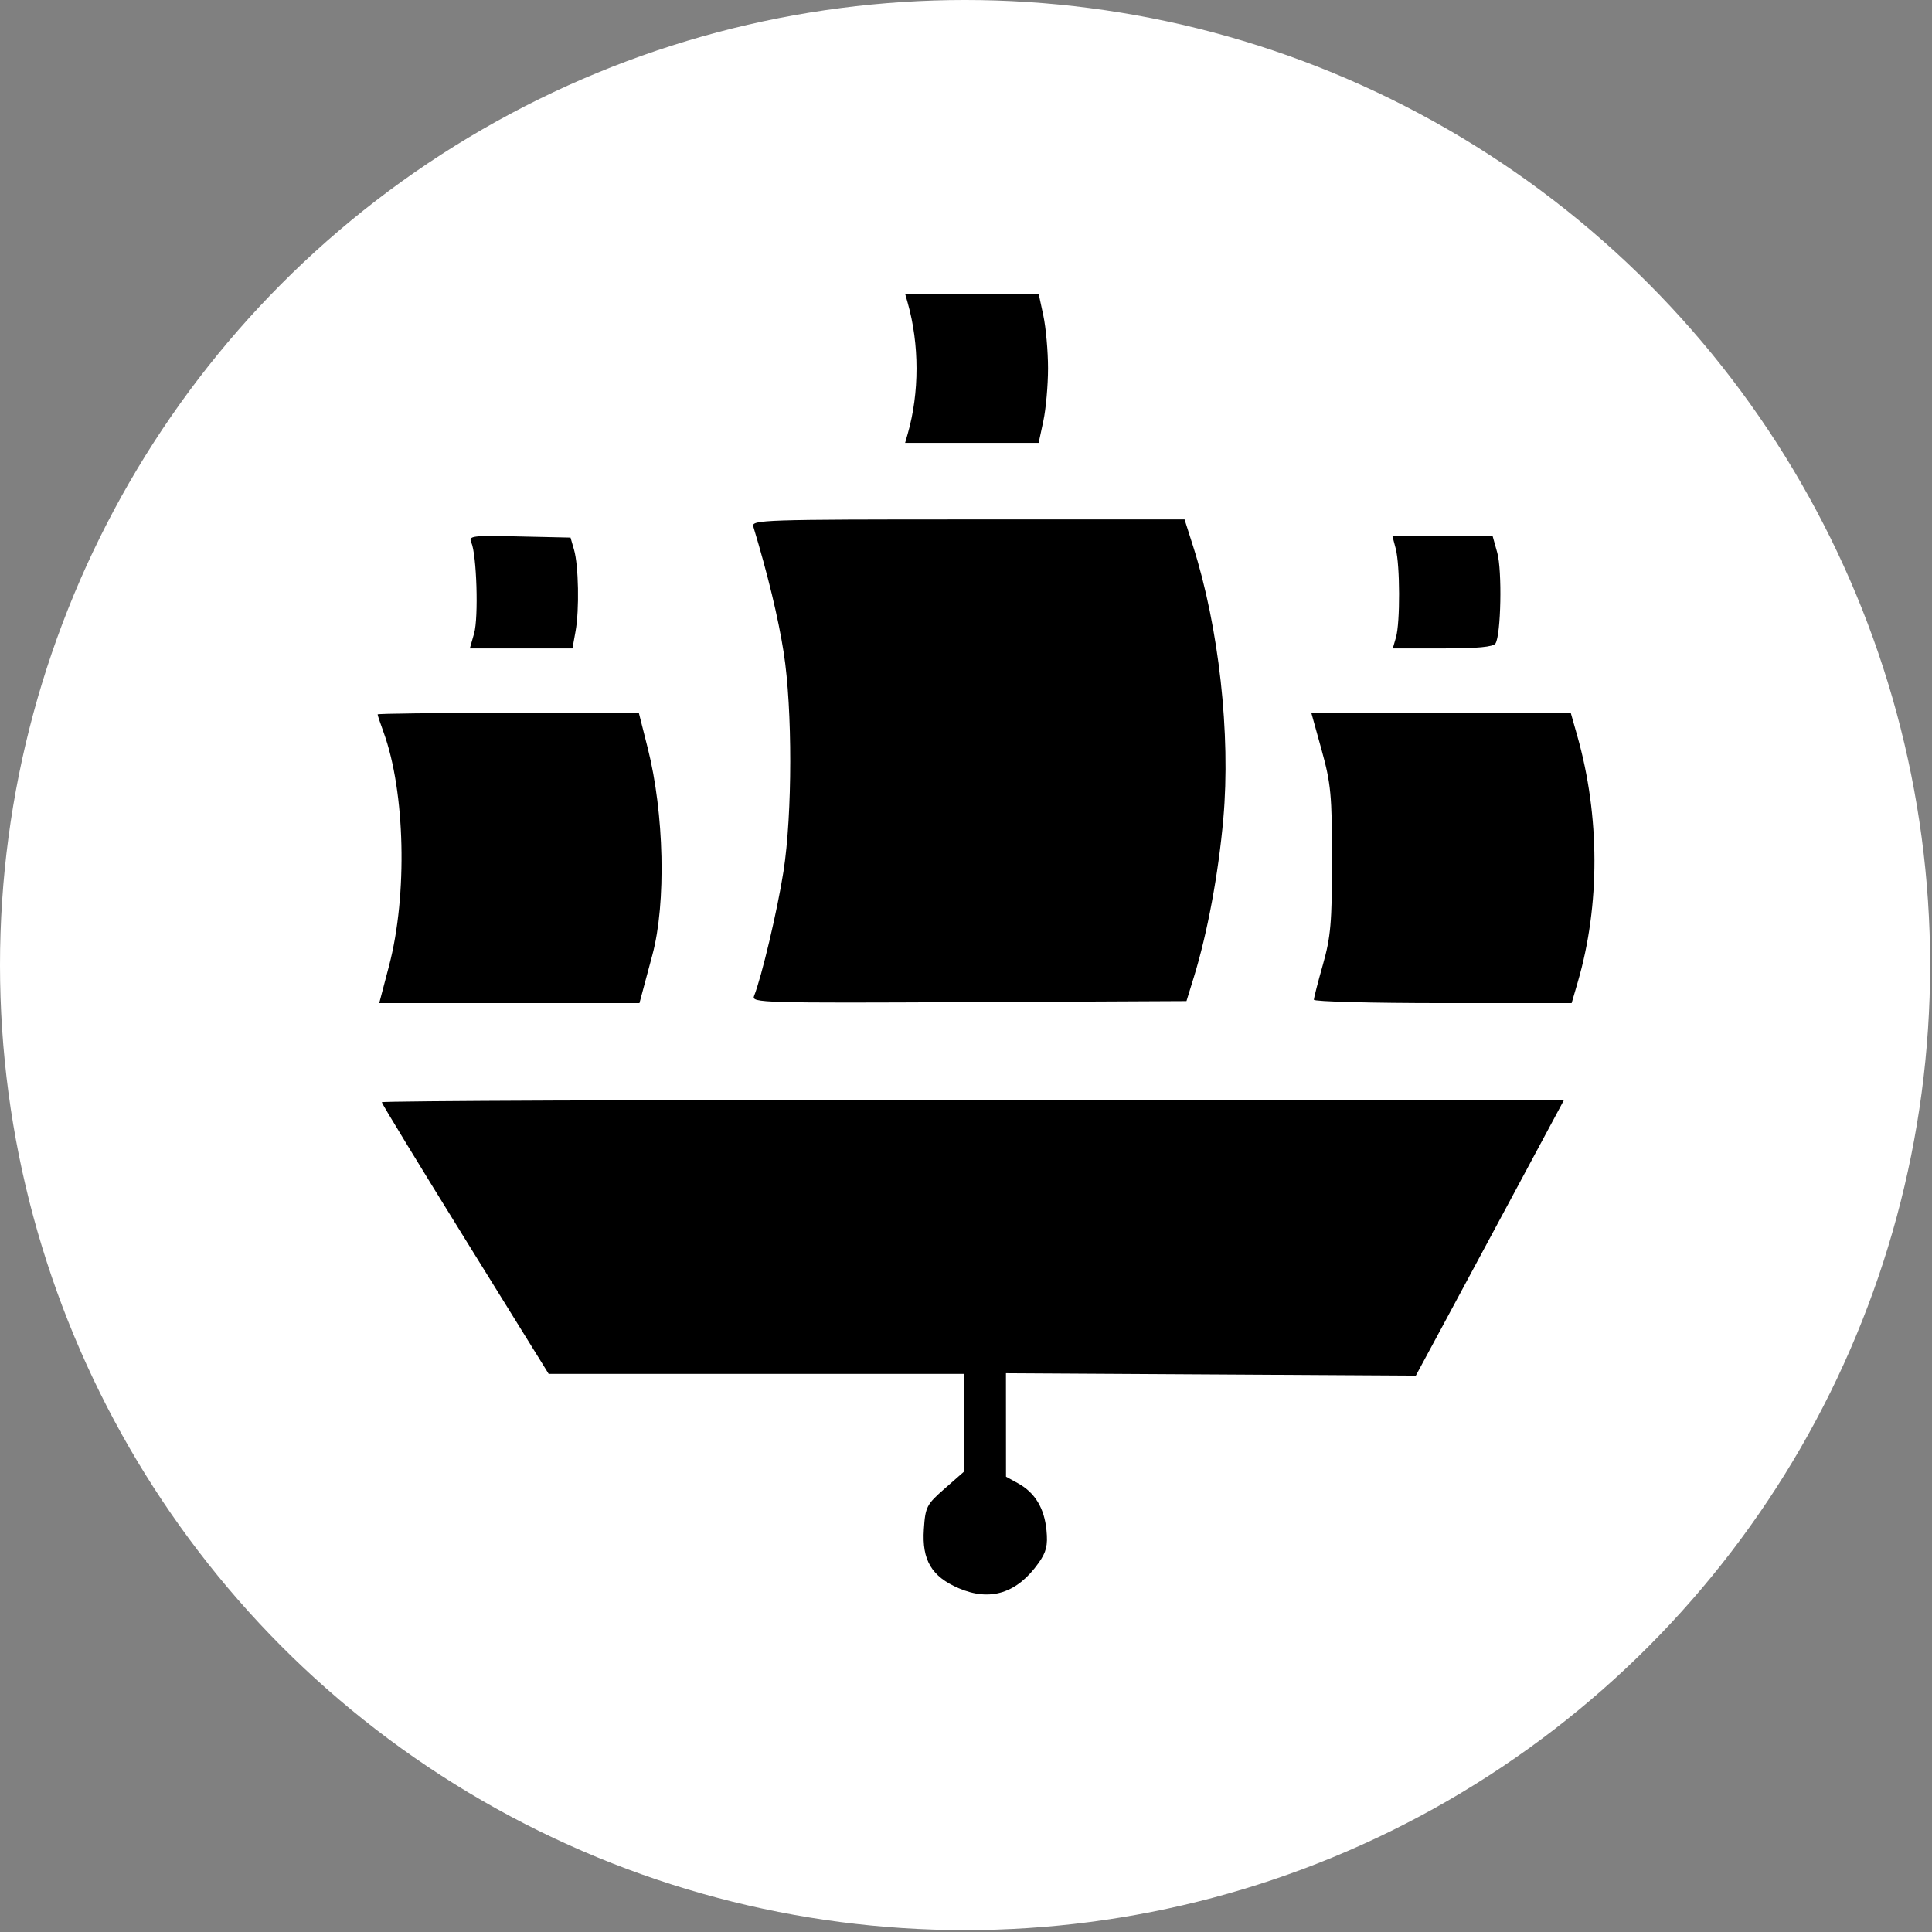 <?xml version="1.0" encoding="UTF-8"?> <svg xmlns="http://www.w3.org/2000/svg" width="218" height="218" viewBox="0 0 218 218" fill="none"><rect x="0" y="0" width="218" height="218" fill="#808080" stroke="none"/><circle cx="108.894" cy="108.894" r="108.894" fill="white"></circle><path fill-rule="evenodd" clip-rule="evenodd" d="M117.727 35.612C118.018 36.969 118.256 39.645 118.256 41.558C118.256 43.471 118.018 46.147 117.727 47.504L117.198 49.972H109.664H102.13L102.424 48.948C103.75 44.324 103.748 38.851 102.42 34.168L102.13 33.145H109.664H117.198L117.727 35.612ZM134.62 61.621C137.541 70.783 138.88 82.849 138.035 92.392C137.485 98.599 136.241 105.291 134.718 110.231L133.877 112.959L109.32 113.077C86.049 113.188 84.78 113.153 85.081 112.395C85.949 110.211 87.715 102.739 88.403 98.344C89.414 91.884 89.426 79.99 88.428 73.62C87.813 69.695 86.635 64.813 84.999 59.408C84.771 58.657 86.143 58.612 109.209 58.612H133.661L134.62 61.621ZM64.771 62.023C65.289 63.815 65.382 68.797 64.943 71.233L64.595 73.166H58.805H53.015L53.499 71.468C54.008 69.681 53.79 62.595 53.183 61.213C52.851 60.457 53.216 60.411 58.602 60.531L64.376 60.659L64.771 62.023ZM168.946 62.364C169.508 64.382 169.366 71.632 168.746 72.605C168.495 72.999 166.718 73.166 162.772 73.166H157.157L157.518 71.915C157.998 70.253 157.979 63.769 157.49 61.91L157.1 60.432H162.754H168.407L168.946 62.364ZM73.09 84.421C74.947 91.773 75.177 101.907 73.619 107.721C73.35 108.726 72.909 110.367 72.641 111.368L72.154 113.187H57.472H42.792L43.898 108.98C45.998 100.994 45.724 89.332 43.278 82.617C42.91 81.608 42.609 80.706 42.609 80.612C42.609 80.519 49.242 80.442 57.347 80.442H72.085L73.09 84.421ZM177.981 83.057C180.535 92.076 180.554 102.147 178.033 110.799L177.338 113.187H162.796C154.797 113.187 148.254 113.015 148.254 112.805C148.254 112.595 148.714 110.804 149.277 108.825C150.152 105.747 150.3 104.047 150.3 97.042C150.301 89.752 150.173 88.395 149.133 84.649L147.966 80.442H162.603H177.24L177.981 83.057ZM171.179 133.993C168.261 139.433 164.496 146.436 162.815 149.553L159.757 155.222L136.633 155.086L113.508 154.95L113.511 160.787L113.514 166.624L114.88 167.376C116.784 168.426 117.842 170.176 118.082 172.676C118.246 174.38 118.066 175.122 117.189 176.36C114.765 179.781 111.748 180.736 108.187 179.211C105.117 177.896 104.014 176.037 104.245 172.567C104.415 170.019 104.546 169.763 106.619 167.946L108.813 166.021V160.524V155.027H85.362H61.912L52.495 139.833C47.316 131.477 43.079 124.519 43.079 124.371C43.079 124.222 73.096 124.102 109.783 124.102H176.486L171.179 133.993Z" fill="black"></path></svg> 